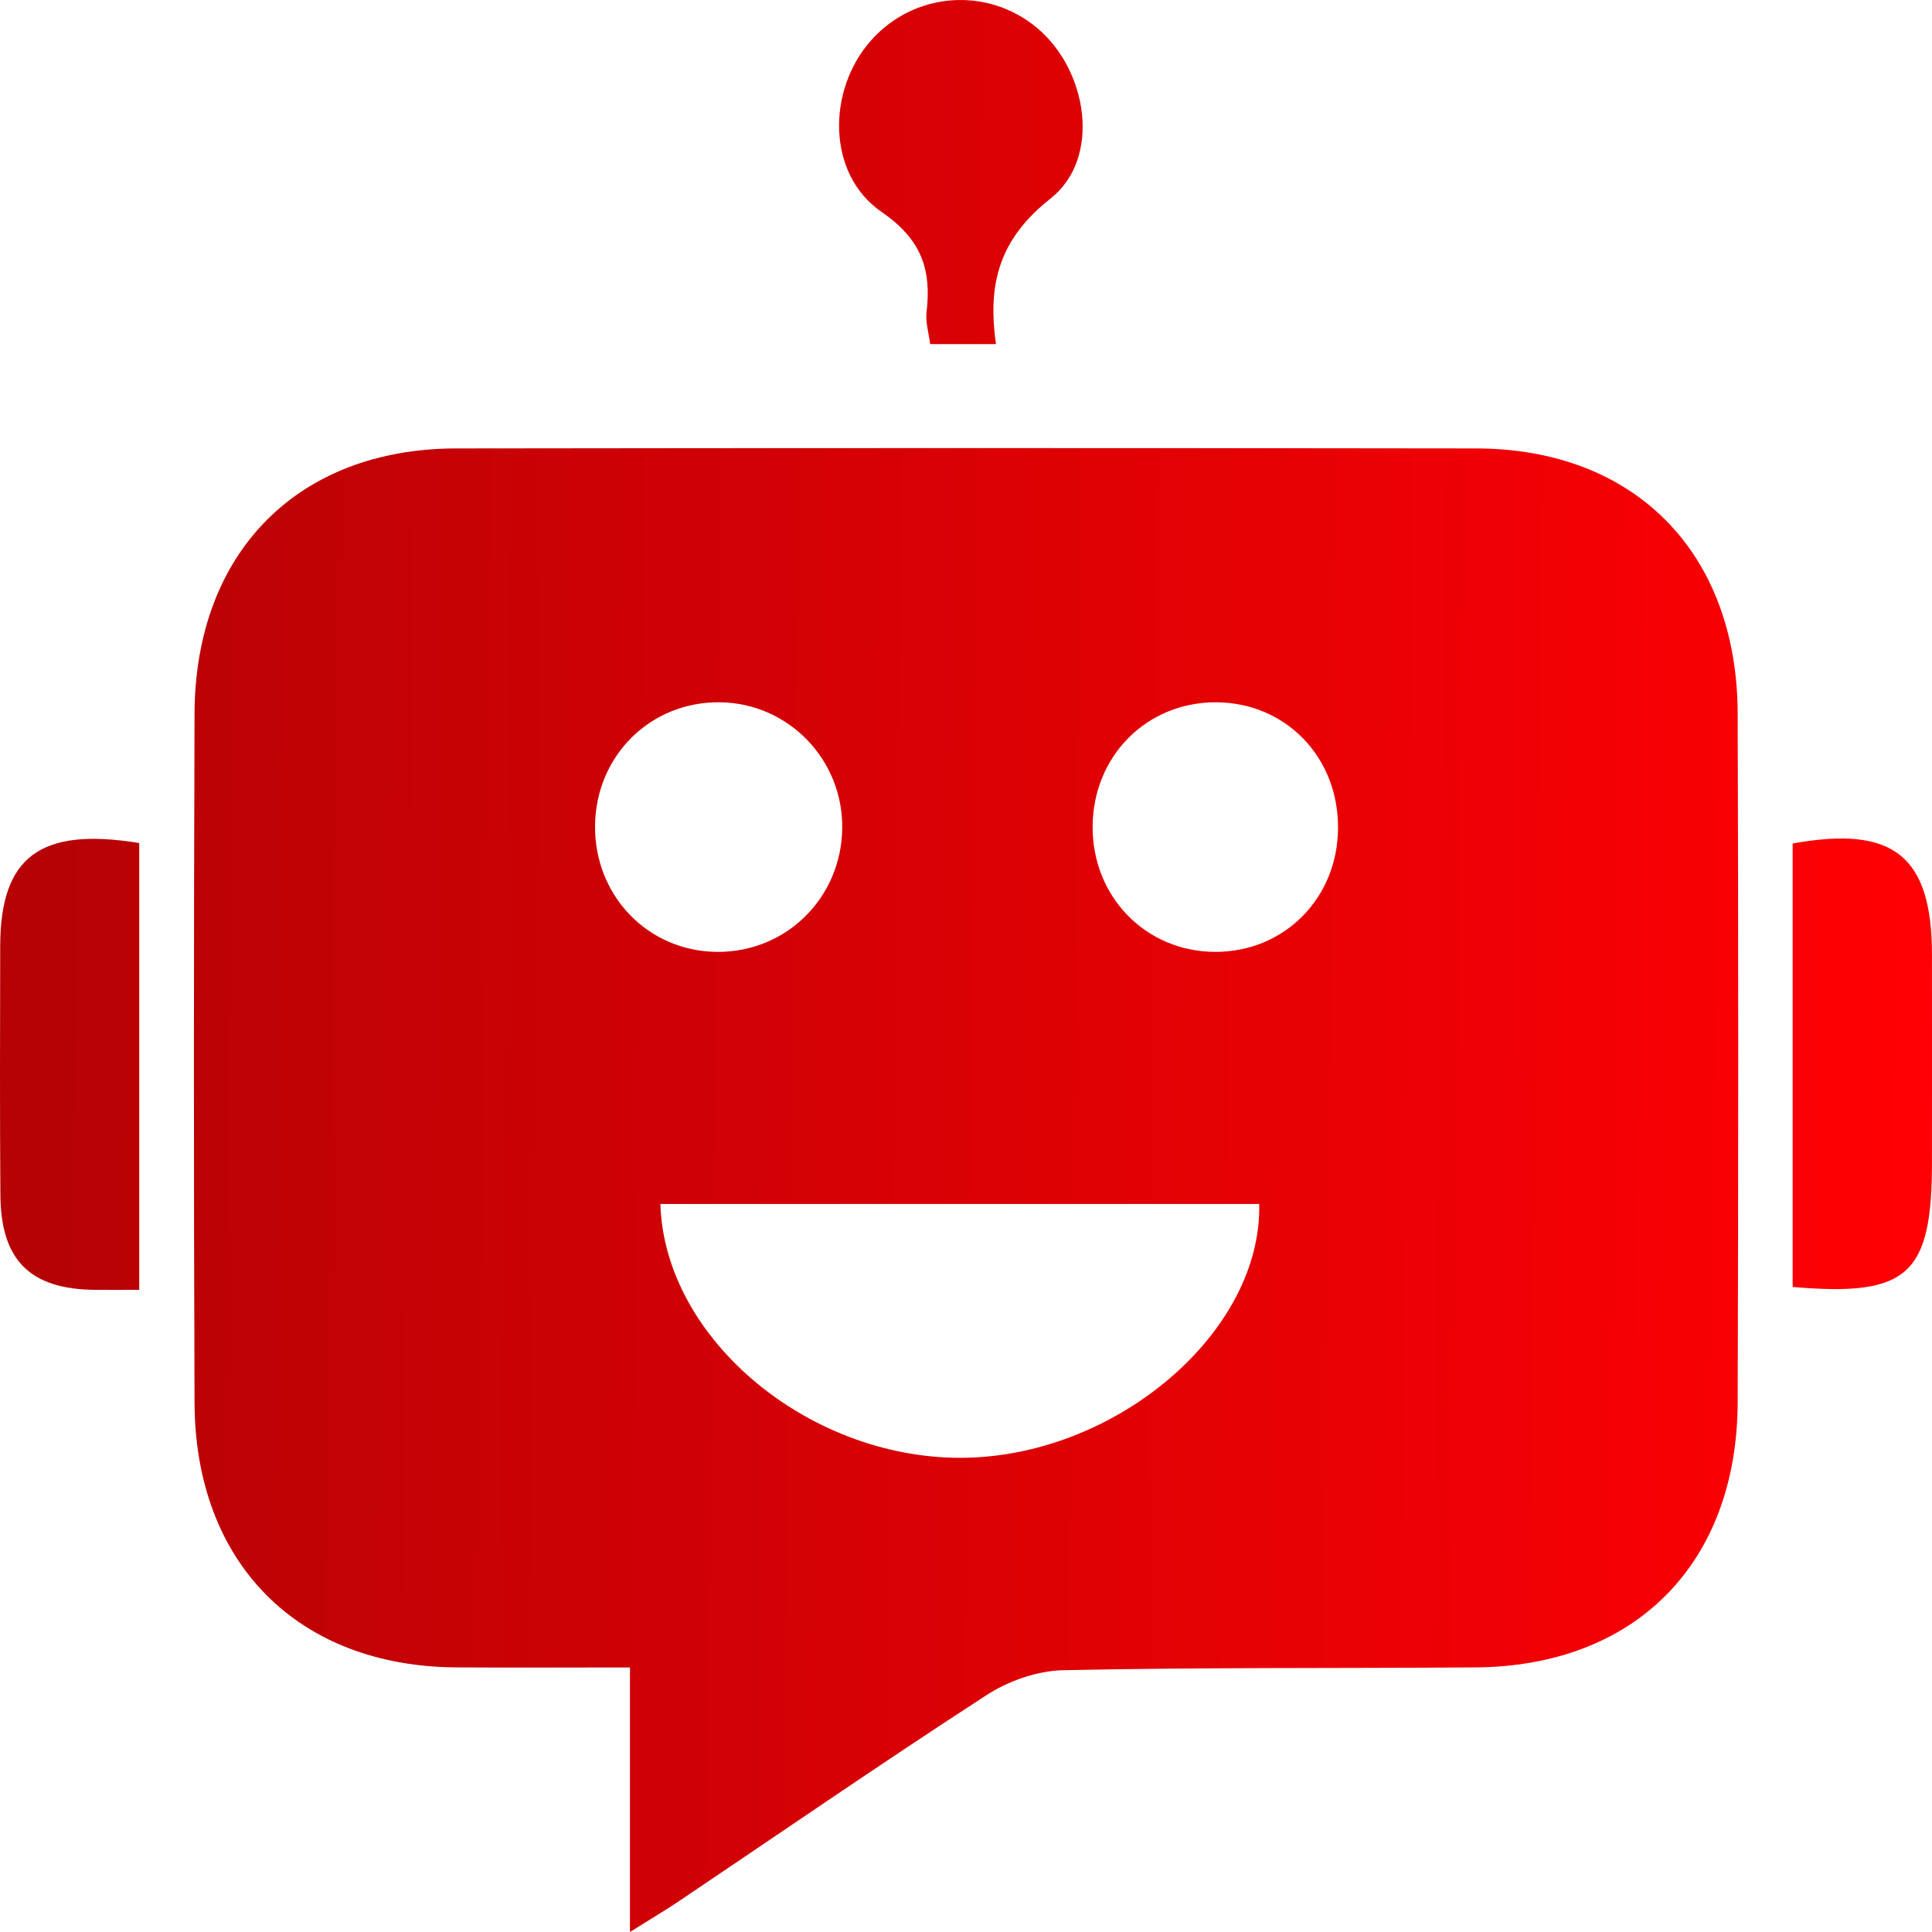 <svg width="48" height="48" viewBox="0 0 48 48" fill="none" xmlns="http://www.w3.org/2000/svg">
<path d="M15.651 48C15.651 45.697 15.651 43.638 15.651 41.428C14.16 41.428 12.754 41.435 11.347 41.426C7.404 41.405 4.847 38.841 4.833 34.847C4.812 29.142 4.814 23.436 4.833 17.732C4.847 13.728 7.395 11.146 11.333 11.141C19.777 11.129 28.225 11.129 36.669 11.141C40.609 11.146 43.16 13.723 43.172 17.727C43.19 23.431 43.19 29.138 43.172 34.842C43.158 38.848 40.626 41.395 36.663 41.426C33.245 41.452 29.828 41.423 26.413 41.496C25.771 41.51 25.059 41.759 24.513 42.113C21.925 43.79 19.384 45.542 16.821 47.266C16.51 47.472 16.185 47.665 15.651 48ZM16.407 29.912C16.508 33.31 20.19 36.32 24.047 36.216C27.814 36.116 31.358 33.057 31.285 29.912C26.326 29.912 21.367 29.912 16.407 29.912ZM17.886 17.448C16.165 17.429 14.805 18.771 14.784 20.507C14.764 22.249 16.093 23.631 17.805 23.649C19.522 23.668 20.897 22.317 20.925 20.591C20.953 18.877 19.589 17.467 17.886 17.448ZM30.222 17.448C28.499 17.439 27.16 18.776 27.146 20.523C27.132 22.27 28.455 23.635 30.172 23.649C31.895 23.663 33.234 22.324 33.243 20.575C33.255 18.813 31.946 17.46 30.222 17.448Z" fill="url(#paint0_linear_82_5)"/>
<path d="M3.459 32.046C3.031 32.046 2.692 32.049 2.353 32.046C0.754 32.03 0.024 31.314 0.01 29.705C-0.006 27.637 0.001 25.568 0.005 23.502C0.01 21.288 0.996 20.542 3.459 20.945C3.459 24.583 3.459 28.233 3.459 32.046Z" fill="url(#paint1_linear_82_5)"/>
<path d="M44.538 31.974C44.538 28.247 44.538 24.595 44.538 20.957C47.047 20.5 47.997 21.271 47.999 23.718C48.001 25.434 47.999 27.151 47.999 28.868C47.999 31.673 47.407 32.222 44.538 31.974Z" fill="url(#paint2_linear_82_5)"/>
<path d="M24.745 8.549C24.084 8.549 23.635 8.549 23.109 8.549C23.075 8.266 22.99 8.003 23.02 7.754C23.146 6.68 22.886 5.941 21.897 5.261C20.549 4.332 20.538 2.252 21.637 1.009C22.711 -0.206 24.536 -0.342 25.775 0.702C27.029 1.759 27.365 3.934 26.1 4.933C24.842 5.927 24.526 7.025 24.745 8.549Z" fill="url(#paint3_linear_82_5)"/>
<defs>
<linearGradient id="paint0_linear_82_5" x1="1.071" y1="11.67" x2="47.523" y2="12.174" gradientUnits="userSpaceOnUse">
<stop stop-color="#B60205"/>
<stop offset="1" stop-color="#FF0004"/>
</linearGradient>
<linearGradient id="paint1_linear_82_5" x1="1.071" y1="11.67" x2="47.523" y2="12.174" gradientUnits="userSpaceOnUse">
<stop stop-color="#B60205"/>
<stop offset="1" stop-color="#FF0004"/>
</linearGradient>
<linearGradient id="paint2_linear_82_5" x1="1.071" y1="11.67" x2="47.523" y2="12.174" gradientUnits="userSpaceOnUse">
<stop stop-color="#B60205"/>
<stop offset="1" stop-color="#FF0004"/>
</linearGradient>
<linearGradient id="paint3_linear_82_5" x1="1.071" y1="11.67" x2="47.523" y2="12.174" gradientUnits="userSpaceOnUse">
<stop stop-color="#B60205"/>
<stop offset="1" stop-color="#FF0004"/>
</linearGradient>
</defs>
</svg>
